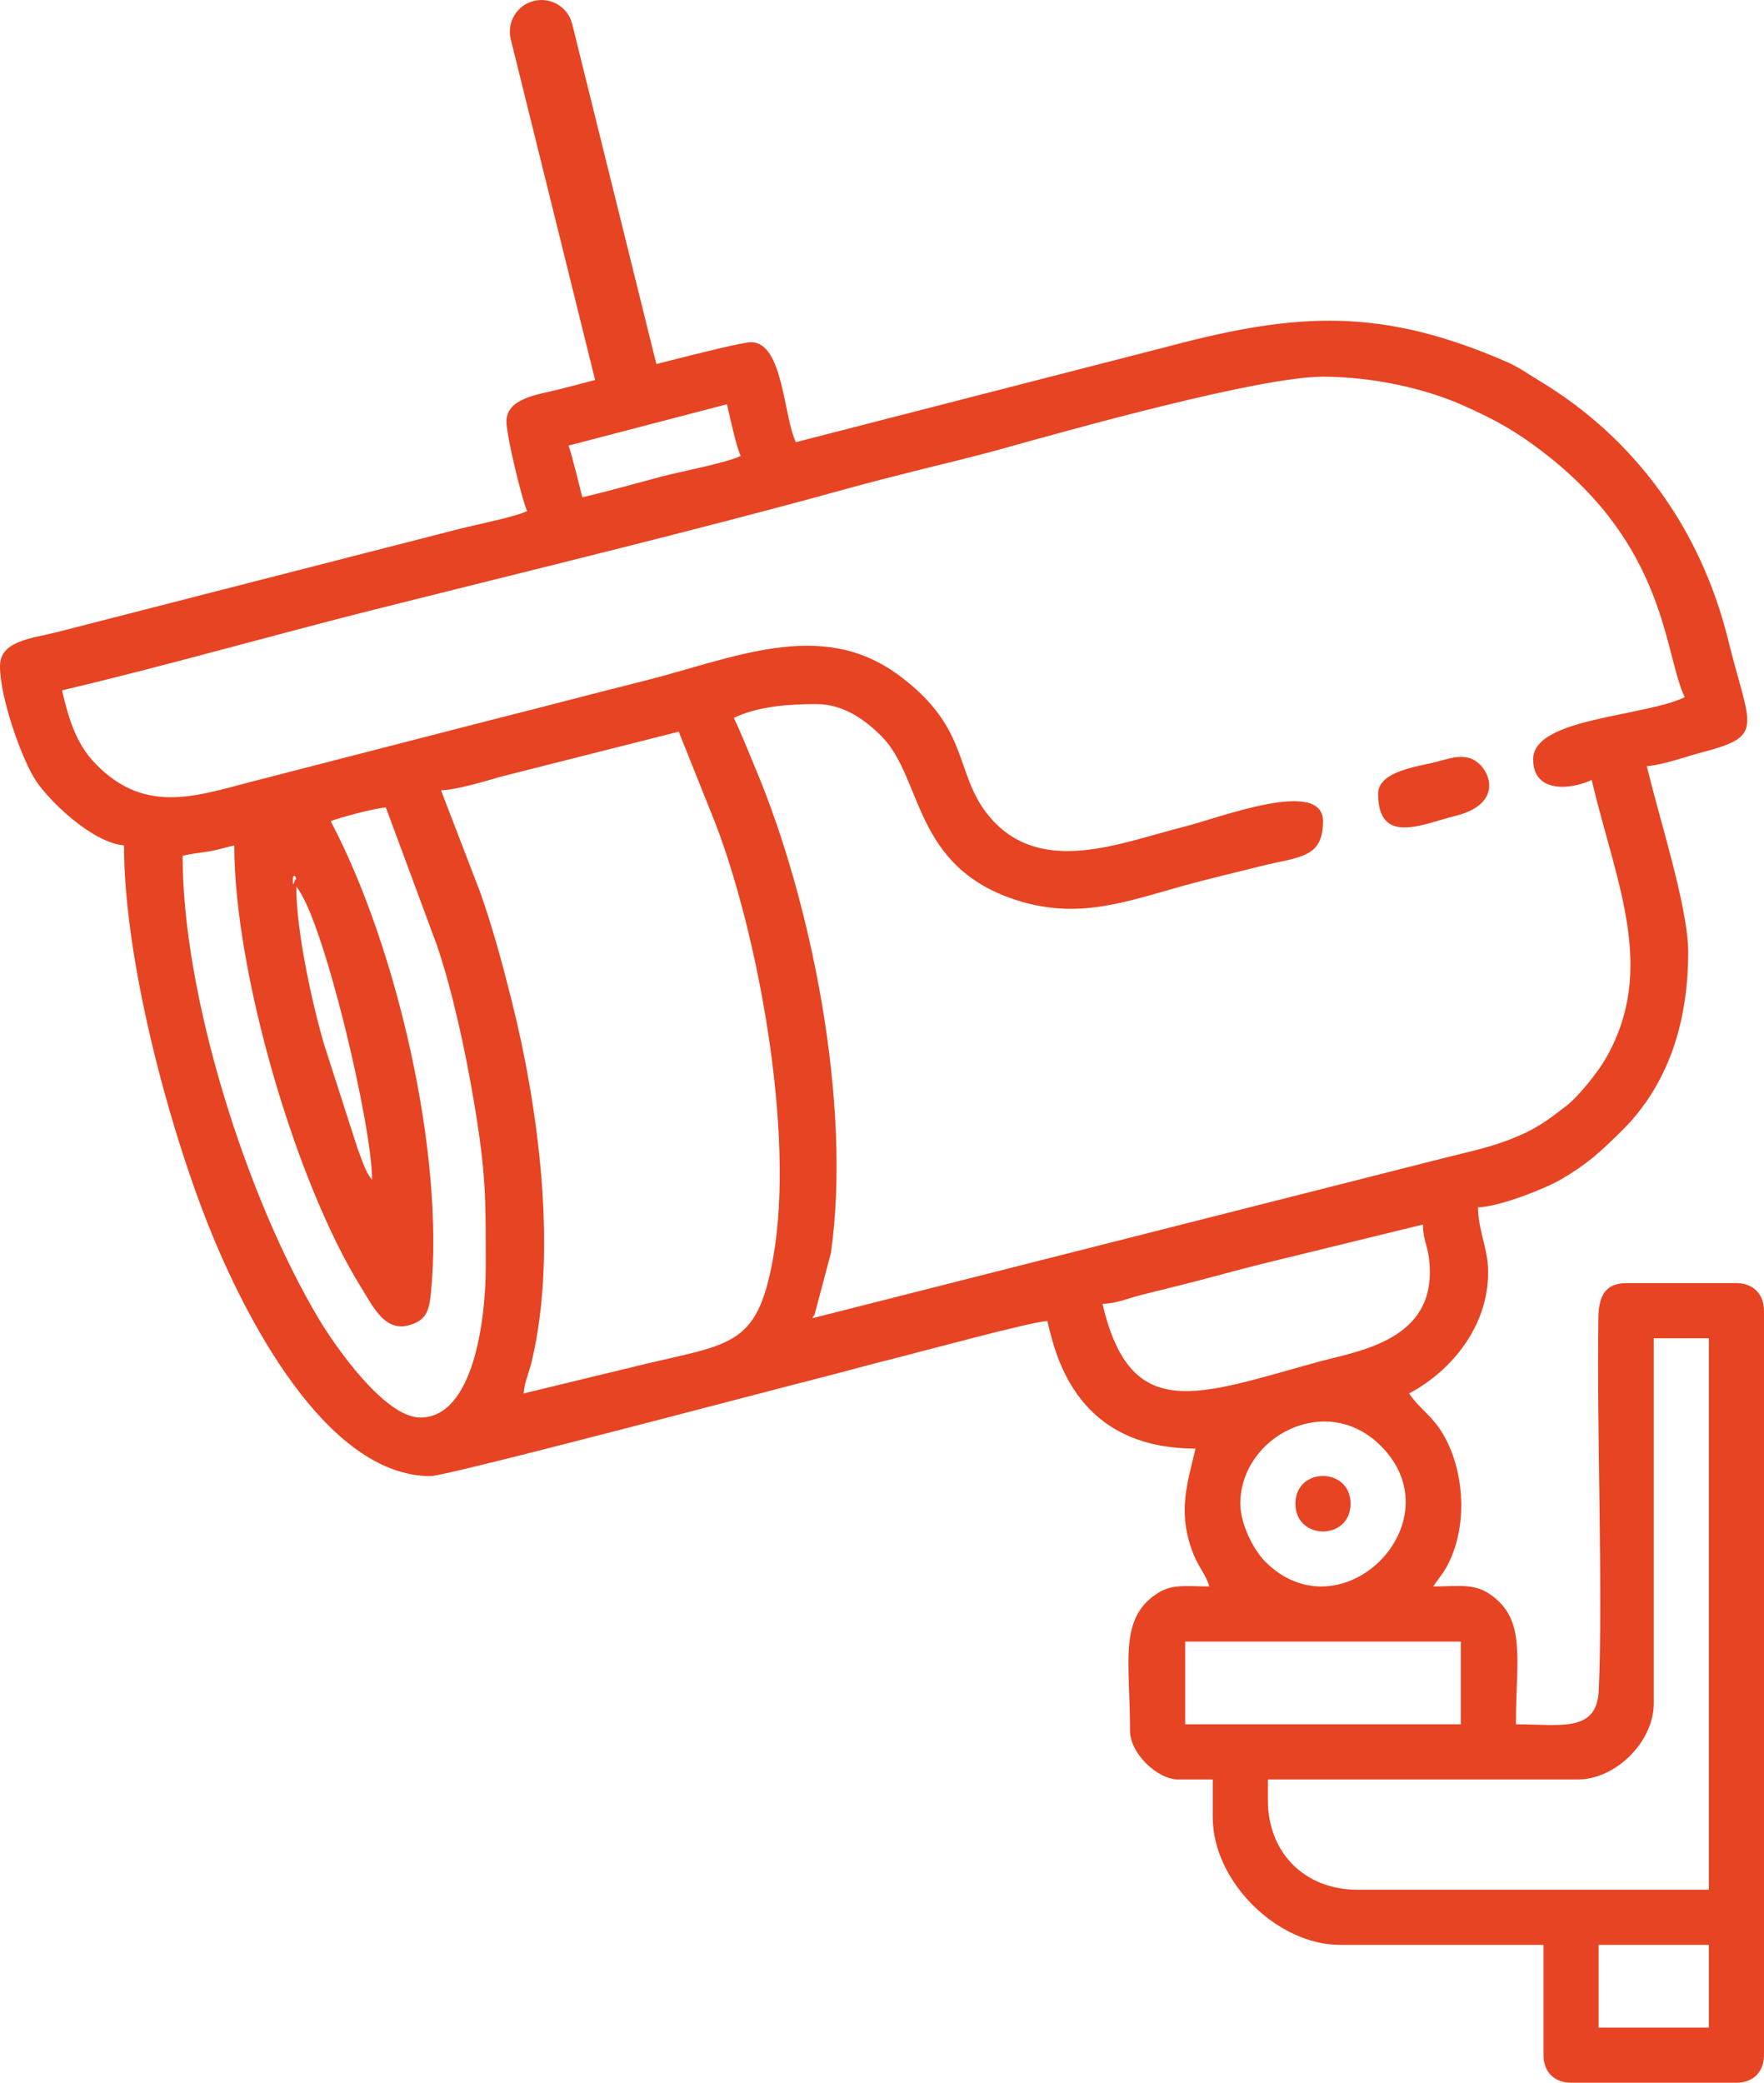 <?xml version="1.0" encoding="UTF-8"?> <!-- Creator: CorelDRAW 2018 (64-Bit) --> <svg xmlns="http://www.w3.org/2000/svg" xmlns:xlink="http://www.w3.org/1999/xlink" xml:space="preserve" width="23.689mm" height="27.959mm" style="shape-rendering:geometricPrecision; text-rendering:geometricPrecision; image-rendering:optimizeQuality; fill-rule:evenodd; clip-rule:evenodd" viewBox="0 0 12937.42 15269.46"> <defs> <style type="text/css"> <![CDATA[ .fil0 {fill:#E74423} .fil1 {fill:#E74423;fill-rule:nonzero} ]]> </style> </defs> <g id="Слой_x0020_1">  <g id="_2516992171552"> <g> <g> <path class="fil0" d="M11724.56 14258.79l808.61 0 0 606.48 -808.61 0 0 -606.48zm1212.85 -4651.26l0 5461.72c-0.87,120.53 -79.68,199.45 -200.21,200.21l-1216.68 0c-121.19,-0.76 -200.32,-80.55 -200.32,-202.12l0 -808.55 -1490.84 0c-466.13,0 -934.93,-468.75 -934.93,-934.93l0 -277.93 -252.64 0c-157.78,0 -353.79,-196.01 -353.79,-353.79 0,-506.7 -82.3,-813.85 186.4,-1001.17 117.53,-81.97 214.36,-60.13 394.85,-60.13 -21.3,-79.41 -79.74,-143.8 -116.6,-237.24 -120.75,-306.33 -44.02,-518.06 15.51,-773.43 -460.55,0 -782.77,-189.78 -960.87,-555.25 -58.65,-120.26 -91.64,-233.64 -125.72,-379.78 -111.3,2.57 -957.43,233.47 -1137.16,277.98 -186.29,46.09 -378.42,100.98 -560.88,146.58 -252.81,63.13 -2706.53,712.6 -2824.99,712.6 -780.04,0 -1379.32,-1209.58 -1628.19,-1833.64 -296.82,-744.27 -620.79,-1953.58 -620.79,-2790.53 -225.17,-18.73 -534.06,-309.6 -642.74,-468.97 -102.45,-150.3 -265.97,-606.75 -266.84,-843.12l0 -2.89c0.87,-184.54 228.39,-201.36 409.38,-246.52l2976.59 -763.22c115.67,-28.89 391.63,-83.83 480.11,-126.27 -34.73,-72.36 -151.61,-548.59 -151.61,-656.94 0,-169.08 225.94,-195.9 373.83,-232.6 214.36,-53.19 1307.34,-348.65 1420.17,-348.65 235.55,0 237.57,543.29 328.5,732.8l2754.15 -707.68c936.4,-248 1550.97,-275.85 2458.86,118.84 86.67,37.63 160.78,90.99 240.24,138.83 703.53,423.2 1184.84,1089.7 1384.56,1900.33 159.53,646.95 275.36,702 -192.29,823.68 -118.51,30.86 -274.76,90.44 -404.14,101.25 84.76,364.05 303.16,1030.45 303.16,1364.46 0,534.17 -158.11,984.02 -486.17,1307.94 -160.62,158.54 -251.44,243.41 -449.41,359.14 -107.81,62.97 -447.45,199.28 -605.77,202.78 0,156.3 64.72,288.41 72.64,433.14 22.28,405.34 -246.42,755.9 -578.03,931.43 78.1,116.65 169.19,160.4 252.1,303.81 147.24,254.83 173.23,619.81 59.26,891.89 -47.79,114.25 -78.48,135.61 -134.46,219.27 188.69,0 297.64,-25.34 420.03,60.13 264.71,184.48 186.4,469.73 186.4,950.6 330.03,0 594.3,64.12 607.85,-251.22 31.18,-725.16 -15.95,-1928.34 -3,-2732.03 2.57,-155.87 50.74,-251.11 203.71,-251.11l808.66 0c121.57,0 201.25,79.13 202.12,200.32zm-3638.62 3590.01l0 -151.61 2274.16 0c277.93,0 555.91,-277.98 555.91,-555.91l0 -2678.51 404.3 0 0 4042.97 -2577.42 0c-386.55,0 -656.94,-270.45 -656.94,-656.94zm-606.48 -1162.39l2021.46 0 0 606.43 -2021.46 0 0 -606.43zm404.36 -1010.73c0,-489.61 628.05,-826.52 1030.5,-424.07 558.2,558.04 -290.05,1406.29 -848.26,848.26 -81.92,-81.97 -182.24,-272.25 -182.24,-424.18zm-3137.59 -1360.26c-0.05,-8.57 12.23,-23.81 13.54,-20.21l121.79 -459.46c153.9,-1094.73 -144.56,-2578.95 -553.29,-3549.65 -52.21,-123.97 -104.15,-257.39 -158.92,-371.64 182.14,-87.44 411.07,-101.09 606.43,-101.09 206.17,0 365.64,125.28 474.26,233.31 308.73,307.2 226.37,958.79 993.91,1204.5 448.38,143.47 797.9,12.4 1207.12,-101.74 187.43,-52.32 390.43,-99.94 584.36,-148.38 278.8,-69.74 454.82,-54.94 454.82,-328.5 0,-321.89 -755.96,-25.83 -1020.94,40.41 -457.17,114.31 -1048.19,370.22 -1423.55,-72.31 -266.84,-314.46 -131.78,-648.64 -673.98,-1044.26 -571.15,-416.7 -1212.09,-115.34 -1874.55,50.24 -389.72,97.43 -753.88,194.7 -1127.06,288.03l-1687.88 434.61c-424.51,106.17 -818.6,270.99 -1194.89,-119 -138.99,-144.07 -193.77,-315.99 -245.38,-537.94 697.69,-162.58 1574.18,-411.78 2289.01,-591.57 1077.85,-271.1 2382.73,-586.38 3441.63,-879.33 175.2,-48.44 374.92,-99.72 561.15,-146.31 193.93,-48.44 396.88,-96.17 584.31,-148.38 507.36,-141.61 1903.71,-533.79 2372.13,-533.79 374.7,0 760.66,91.2 1027.61,210.48 246.36,110.21 386.99,189.24 589.88,345.05 908.66,698.29 882.06,1474.18 1035.69,1794.38 -301.58,144.73 -1111.82,150.73 -1111.82,454.87 0,256.46 286.06,220.47 429.53,151.55 174.82,750.61 483.93,1382.54 100.49,2046.2 -55.76,96.45 -195.41,272.96 -287.59,344.12 -145,111.85 -226.97,173.4 -411.68,245.27 -161.55,62.97 -330.19,96.77 -493.16,138.61l-4622.97 1171.95zm2126.81 -105.29c107.64,-2.4 181.04,-39.21 287.92,-65.86 114.74,-28.62 189.34,-47.13 303.38,-75.64 209.93,-52.48 376.45,-100.98 581.03,-151.77l1177.63 -287.92c3.28,147.89 50.57,158.16 50.57,353.79 0,503.21 -538.92,576.44 -813.79,651.81 -887.41,243.41 -1379.97,463.23 -1586.74,-424.4zm-5912.77 -3057.48c196.28,225.83 555.91,1747.68 555.91,2147.78 -51.01,-58.6 -72.85,-144.07 -104.86,-223.75l-246.03 -764.59c-82.14,-279.13 -205.02,-819.58 -205.02,-1159.44zm-25.34 -50.52c0,-64.66 40.03,-4.1 15.07,0 -0.38,0 -15.07,70.45 -15.07,0zm277.98 -429.59c48.55,-23.32 333.09,-99.51 404.3,-101.14l375.9 1013.9c114.42,340.02 207.97,773 270.28,1144.75 87.6,522.38 86.62,693.37 86.62,1202.15 0,401.79 -92.08,1111.82 -480.16,1111.82 -260.89,0 -624.94,-523.2 -743.73,-721.88 -531.5,-889.11 -999.75,-2368.36 -999.75,-3396.95 76.02,-17.64 102.29,-17.37 195.24,-32.17 52.65,-8.36 123.26,-29.55 183.77,-43.64 0,925.97 449.3,2468.2 929.74,3239.56 93.83,150.84 181.92,345.16 378.63,269.68 97.32,-37.36 120.26,-95.3 133.26,-222.99 104.09,-1025.15 -253.52,-2554.76 -734.11,-3463.09zm808.55 -227.41c113.27,-2.51 336.69,-69.63 432.65,-98.03l1310.94 -331.61 267.28 667.7c306.22,792.17 588.68,2263.62 426.15,3184.45 -120.97,685.56 -319.71,628.05 -1057.32,812.43l-773.27 187.05c7.92,-94.86 37.19,-140.9 61,-242.32 192.29,-820.51 39.49,-1884.16 -146.91,-2628.21 -72.64,-290 -138.77,-534.5 -232.76,-803.2l-287.76 -748.26zm935.04 -2526.91l1162.34 -303.16c21.35,91.81 67.07,308.24 101.03,379.02 -108.41,51.94 -439.86,113.92 -581.41,151.39 -189.51,50.24 -384.37,106.06 -580.92,151.77 -13.82,-59.09 -82.03,-336.31 -101.03,-379.02z"></path> <path class="fil0" d="M10107.35 5819.11c0,384.37 329.48,221.18 566.83,162.47 373.06,-92.3 249.31,-366.46 116.93,-418.88 -83.29,-32.82 -177,2.35 -259.3,23.81 -119.49,31.02 -424.46,65.1 -424.46,232.6z"></path> <path class="fil0" d="M9500.87 11024.42c0,271.26 404.36,271.26 404.36,0 0,-271.21 -404.36,-271.21 -404.36,0z"></path> </g> </g> <path class="fil1" d="M4855.29 2836.29c30.53,124.46 -45.49,250.18 -169.96,280.77 -124.46,30.58 -250.24,-45.44 -280.82,-169.9l-658.47 -2659.62c-30.58,-124.46 45.44,-250.24 169.9,-280.77 124.46,-30.58 250.24,45.44 280.82,169.9l658.53 2659.62z"></path> </g> </g> </svg> 
